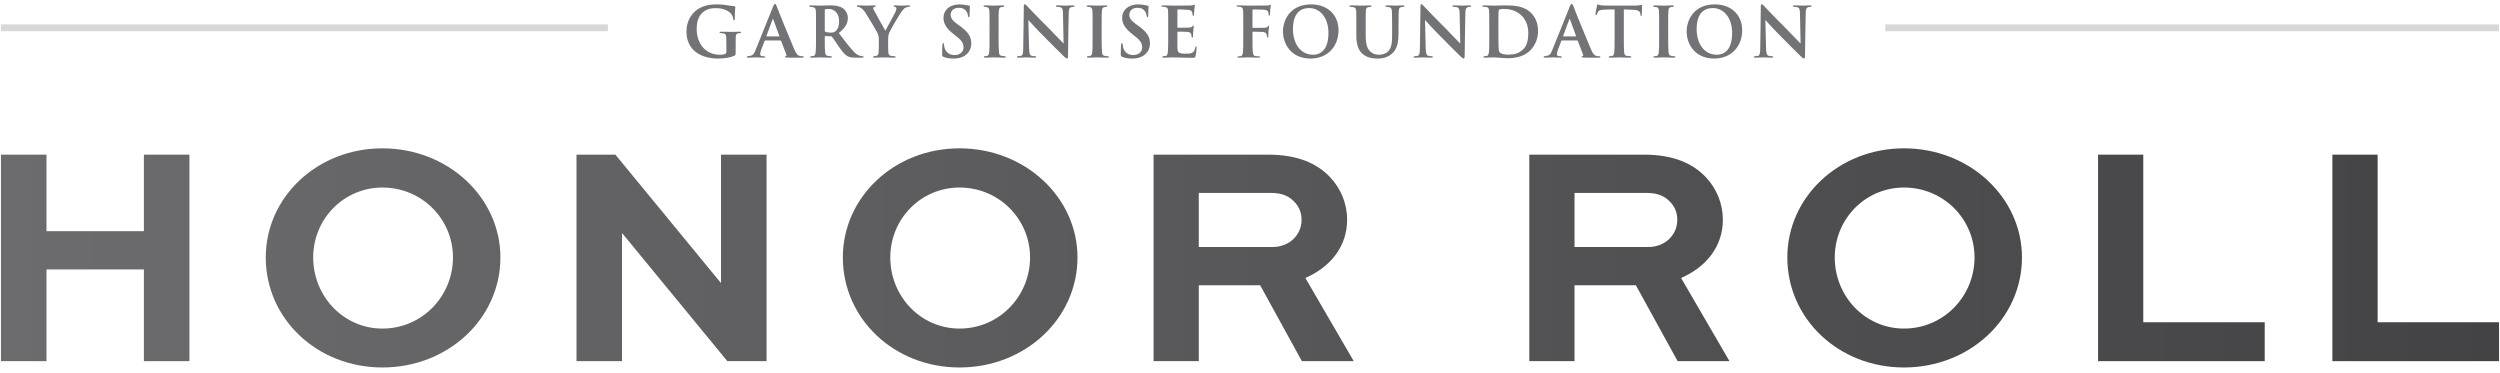 <svg width="804" height="120" viewBox="0 0 804 120" fill="none" xmlns="http://www.w3.org/2000/svg">
<path d="M0.306 7.846H195.504V10.042H0.306V7.846Z" fill="#D8D8D8"/>
<path d="M606.299 7.846H803.694V10.042H606.299V7.846Z" fill="#D8D8D8"/>
<path d="M236.586 14.645C236.586 13.521 236.586 12.658 236.611 11.951C236.635 11.193 236.81 10.775 237.433 10.696C237.707 10.67 237.756 10.67 238.03 10.644C238.205 10.618 238.329 10.539 238.329 10.409C238.329 10.252 238.155 10.199 237.881 10.199C237.059 10.199 235.863 10.252 235.166 10.252C234.493 10.252 233.073 10.199 231.877 10.199C231.553 10.199 231.404 10.252 231.404 10.409C231.404 10.539 231.553 10.644 231.753 10.644C232.077 10.67 232.4 10.696 232.6 10.722C233.347 10.827 233.546 11.245 233.571 12.108C233.596 12.815 233.596 13.599 233.596 14.671V16.554C233.596 16.92 233.521 17.208 233.198 17.339C232.724 17.6 232.002 17.6 231.479 17.6C226.845 17.6 224.055 13.939 224.055 9.336C224.055 6.695 224.778 5.1 225.948 4.054C227.368 2.772 228.938 2.615 230.233 2.615C232.799 2.615 234.568 3.661 235.166 4.524C235.689 5.126 235.764 5.754 235.838 6.224C235.863 6.407 235.888 6.538 236.062 6.538C236.237 6.538 236.312 6.433 236.312 6.067C236.312 3.243 236.486 2.589 236.486 2.328C236.486 2.171 236.461 2.04 236.212 2.014C235.689 1.988 234.917 1.857 234.418 1.778C233.87 1.648 232.077 1.412 230.582 1.412C228.788 1.412 226.746 1.569 224.603 2.851C222.61 4.08 220.767 6.538 220.767 10.121C220.767 16.214 225.45 18.829 230.981 18.829C232.724 18.829 234.892 18.568 236.262 17.862C236.536 17.705 236.586 17.653 236.586 16.92V14.645Z" fill="#727376"/>
<path d="M251.012 13.024C251.112 13.024 251.186 13.076 251.211 13.181L252.905 17.6C253.055 17.914 252.88 17.993 252.656 18.071C252.532 18.123 252.432 18.176 252.432 18.28C252.432 18.411 252.581 18.463 252.806 18.489C254.375 18.594 256.991 18.542 258.037 18.542C258.361 18.542 258.46 18.463 258.46 18.306C258.46 18.176 258.361 18.071 258.087 18.071C257.863 18.071 257.489 18.071 257.265 18.019C256.742 17.914 256.119 17.574 255.322 15.613C253.927 12.265 250.24 3.348 249.816 2.066C249.567 1.491 249.443 1.255 249.243 1.255C248.969 1.255 248.72 1.752 248.272 2.981L242.99 16.084C242.417 17.6 242.069 17.914 240.499 18.071C240.325 18.071 240.2 18.176 240.2 18.306C240.2 18.489 240.325 18.542 240.599 18.542C241.745 18.542 242.99 18.463 243.24 18.463C244.012 18.463 244.909 18.542 245.681 18.542C245.905 18.542 246.079 18.489 246.079 18.306C246.079 18.202 246.005 18.097 245.706 18.097C245.232 18.097 244.46 18.071 244.46 17.417C244.46 17.156 244.585 16.607 244.784 16.057L245.88 13.207C245.93 13.076 245.98 13.024 246.079 13.024H251.012ZM246.578 11.716C246.478 11.716 246.453 11.664 246.478 11.585L248.446 6.25C248.546 5.989 248.62 6.041 248.695 6.25L250.638 11.585C250.663 11.664 250.663 11.716 250.539 11.716H246.578Z" fill="#727376"/>
<path d="M262.431 12.082C262.431 14.148 262.431 15.822 262.306 16.737C262.256 17.417 262.107 17.888 261.683 17.993C261.484 18.045 261.21 18.045 260.886 18.071C260.637 18.071 260.537 18.202 260.537 18.306C260.537 18.463 260.687 18.542 260.961 18.542C261.833 18.542 263.352 18.463 263.726 18.463C264.05 18.463 265.794 18.542 267.114 18.542C267.388 18.542 267.537 18.437 267.537 18.28C267.537 18.176 267.463 18.071 267.263 18.071C266.964 18.045 266.516 18.045 266.217 17.966C265.545 17.888 265.395 17.391 265.345 16.737C265.246 15.822 265.246 14.279 265.246 12.265V11.795C265.246 11.664 265.32 11.612 265.42 11.612L267.189 11.664C267.338 11.664 267.463 11.69 267.537 11.795C267.861 12.187 268.783 13.573 269.68 14.88C270.826 16.528 271.648 17.548 272.52 18.045C273.143 18.385 273.765 18.542 275.21 18.542H277.303C277.577 18.542 277.726 18.463 277.726 18.28C277.726 18.176 277.627 18.071 277.427 18.071C277.253 18.045 277.079 18.045 276.854 18.019C276.456 17.914 275.634 17.81 274.438 16.476C273.143 15.09 271.598 13.024 269.755 10.618C271.922 8.918 272.669 7.427 272.669 5.754C272.669 4.237 271.748 3.112 271.05 2.641C269.929 1.883 268.459 1.726 266.964 1.726C266.217 1.726 264.448 1.805 263.776 1.805C263.352 1.805 261.833 1.726 260.712 1.726C260.388 1.726 260.238 1.805 260.238 1.961C260.238 2.118 260.363 2.197 260.612 2.197C260.886 2.223 261.185 2.249 261.459 2.301C262.132 2.432 262.331 2.772 262.381 3.557C262.431 4.263 262.431 4.76 262.431 8.159V12.082ZM265.246 3.295C265.246 3.112 265.295 3.034 265.42 2.981C265.619 2.903 266.018 2.877 266.541 2.877C267.787 2.877 269.854 3.714 269.854 6.878C269.854 8.656 269.256 9.624 268.634 10.095C268.26 10.382 267.911 10.487 267.114 10.487C266.541 10.487 265.893 10.409 265.445 10.226C265.295 10.173 265.246 10.069 265.246 9.859V3.295Z" fill="#727376"/>
<path d="M282.635 14.567C282.635 14.933 282.635 15.822 282.561 16.764C282.536 17.417 282.312 17.888 281.813 17.966C281.614 18.045 281.34 18.045 281.091 18.071C280.867 18.097 280.742 18.202 280.742 18.306C280.742 18.489 280.917 18.542 281.24 18.542C282.062 18.542 283.532 18.463 284.08 18.463C284.703 18.463 286.223 18.542 287.643 18.542C287.917 18.542 288.041 18.463 288.041 18.306C288.041 18.202 287.917 18.071 287.668 18.071C287.344 18.045 286.895 18.045 286.571 17.966C285.874 17.888 285.724 17.365 285.675 16.737C285.625 15.822 285.625 14.933 285.625 14.567V12.788C285.625 12.161 285.625 11.428 285.949 10.592C286.322 9.65 289.411 4.367 290.134 3.478C290.582 2.903 290.831 2.668 291.305 2.432C291.653 2.275 292.052 2.223 292.251 2.197C292.525 2.197 292.7 2.092 292.7 1.935C292.7 1.805 292.525 1.726 292.276 1.726C291.853 1.726 290.358 1.805 289.91 1.805C289.237 1.805 288.539 1.726 287.767 1.726C287.468 1.726 287.369 1.778 287.369 1.935C287.369 2.066 287.568 2.145 287.767 2.197C288.191 2.301 288.29 2.485 288.29 2.694C288.29 2.981 288.191 3.374 287.966 3.871C287.643 4.603 285.176 8.97 284.728 9.886C284.379 9.258 281.39 4.001 281.091 3.321C280.917 3.008 280.817 2.772 280.817 2.589C280.817 2.406 280.991 2.275 281.265 2.223C281.589 2.145 281.664 2.066 281.664 1.935C281.664 1.805 281.539 1.726 281.315 1.726C280.269 1.726 279.272 1.805 278.849 1.805C278.102 1.805 276.408 1.726 275.909 1.726C275.635 1.726 275.536 1.831 275.536 1.961C275.536 2.118 275.735 2.197 275.909 2.197C276.158 2.223 276.457 2.328 276.706 2.458C277.205 2.72 277.678 3.138 278.276 4.027C279.048 5.204 281.838 9.859 282.112 10.435C282.411 11.088 282.635 11.585 282.635 12.762V14.567Z" fill="#727376"/>
<path d="M306.687 18.829C307.832 18.829 309.103 18.646 310.224 17.94C311.818 16.894 312.366 15.351 312.366 13.991C312.366 11.873 311.47 10.33 308.679 8.343L307.982 7.846C306.188 6.564 305.74 5.701 305.74 4.734C305.74 3.452 306.687 2.511 308.331 2.511C309.751 2.511 310.448 3.086 310.822 3.688C311.146 4.184 311.295 4.812 311.32 5.1C311.345 5.387 311.42 5.544 311.569 5.544C311.744 5.544 311.818 5.361 311.818 4.864C311.818 3.086 311.918 2.458 311.918 2.092C311.918 1.935 311.868 1.831 311.669 1.805C311.42 1.778 311.121 1.7 310.772 1.648C310.149 1.543 309.551 1.412 308.555 1.412C305.441 1.412 303.423 3.243 303.423 5.701C303.423 7.532 304.22 9.023 306.687 10.984L307.733 11.821C309.576 13.233 309.875 14.227 309.875 15.273C309.875 16.424 308.978 17.705 306.985 17.705C305.566 17.705 304.195 16.999 303.747 15.299C303.622 14.933 303.622 14.541 303.598 14.253C303.573 14.07 303.548 13.887 303.348 13.887C303.174 13.887 303.099 14.096 303.074 14.462C303.049 14.854 302.975 16.162 302.975 17.496C302.975 17.94 303.049 18.097 303.398 18.254C304.345 18.673 305.341 18.829 306.687 18.829Z" fill="#727376"/>
<path d="M318.233 12.082C318.233 14.253 318.233 15.927 318.109 16.868C318.059 17.496 317.86 17.888 317.436 17.993C317.237 18.045 317.063 18.045 316.764 18.071C316.49 18.071 316.39 18.202 316.39 18.306C316.39 18.463 316.539 18.542 316.838 18.542C317.71 18.542 319.205 18.463 319.629 18.463C320.152 18.463 321.572 18.542 323.041 18.542C323.291 18.542 323.465 18.463 323.465 18.306C323.465 18.202 323.365 18.071 323.091 18.071C322.767 18.045 322.468 18.045 322.145 17.966C321.497 17.888 321.322 17.417 321.273 16.816C321.173 15.874 321.148 14.174 321.148 12.082V8.159C321.148 4.76 321.148 4.237 321.223 3.531C321.273 2.772 321.447 2.38 322.045 2.275C322.294 2.223 322.394 2.223 322.618 2.197C322.842 2.197 322.967 2.118 322.967 1.935C322.967 1.805 322.842 1.726 322.543 1.726C321.696 1.726 320.226 1.805 319.728 1.805C319.18 1.805 317.685 1.726 316.814 1.726C316.465 1.726 316.315 1.805 316.315 1.935C316.315 2.118 316.44 2.197 316.664 2.197C316.938 2.223 317.212 2.249 317.436 2.301C317.91 2.406 318.134 2.772 318.184 3.504C318.233 4.237 318.233 4.76 318.233 8.159V12.082Z" fill="#727376"/>
<path d="M329.076 15.273C329.051 17.208 328.951 17.783 328.328 17.966C328.029 18.045 327.656 18.045 327.382 18.071C327.157 18.071 327.033 18.176 327.033 18.306C327.033 18.516 327.232 18.542 327.506 18.542C328.577 18.542 329.723 18.463 329.997 18.463C330.57 18.463 331.442 18.542 332.738 18.542C333.037 18.542 333.236 18.463 333.236 18.28C333.236 18.149 333.086 18.071 332.862 18.071C332.489 18.045 332.065 18.045 331.691 17.914C331.243 17.757 330.994 17.208 330.944 15.508L330.72 6.433C331.318 7.087 333.759 9.807 335.951 11.951C338.019 14.044 340.684 16.737 342.079 18.071C342.553 18.516 342.877 18.803 343.151 18.803C343.35 18.803 343.474 18.594 343.474 17.993C343.549 13.338 343.599 7.506 343.699 4.158C343.724 2.903 343.923 2.458 344.571 2.275C344.795 2.223 344.969 2.223 345.193 2.197C345.467 2.197 345.567 2.092 345.567 1.961C345.567 1.778 345.368 1.726 345.094 1.726C344.047 1.726 343.151 1.805 342.877 1.805C342.329 1.805 341.208 1.726 340.111 1.726C339.813 1.726 339.563 1.752 339.563 1.935C339.563 2.066 339.663 2.197 339.937 2.197C340.236 2.223 340.734 2.223 341.058 2.328C341.656 2.563 341.83 3.008 341.855 4.341L342.055 14.018C341.656 13.651 338.866 10.67 337.247 9.049C333.684 5.544 330.77 2.38 330.371 2.014C329.997 1.621 329.798 1.36 329.574 1.36C329.325 1.36 329.25 1.674 329.25 2.171C329.25 5.1 329.125 10.566 329.076 15.273Z" fill="#727376"/>
<path d="M351.378 12.082C351.378 14.253 351.378 15.927 351.253 16.868C351.203 17.496 351.004 17.888 350.58 17.993C350.381 18.045 350.207 18.045 349.908 18.071C349.634 18.071 349.534 18.202 349.534 18.306C349.534 18.463 349.683 18.542 349.982 18.542C350.854 18.542 352.349 18.463 352.773 18.463C353.296 18.463 354.716 18.542 356.185 18.542C356.435 18.542 356.609 18.463 356.609 18.306C356.609 18.202 356.509 18.071 356.235 18.071C355.911 18.045 355.612 18.045 355.289 17.966C354.641 17.888 354.467 17.417 354.417 16.816C354.317 15.874 354.292 14.174 354.292 12.082V8.159C354.292 4.76 354.292 4.237 354.367 3.531C354.417 2.772 354.591 2.38 355.189 2.275C355.438 2.223 355.538 2.223 355.762 2.197C355.986 2.197 356.111 2.118 356.111 1.935C356.111 1.805 355.986 1.726 355.687 1.726C354.84 1.726 353.37 1.805 352.872 1.805C352.324 1.805 350.829 1.726 349.958 1.726C349.609 1.726 349.459 1.805 349.459 1.935C349.459 2.118 349.584 2.197 349.808 2.197C350.082 2.223 350.356 2.249 350.58 2.301C351.054 2.406 351.278 2.772 351.328 3.504C351.378 4.237 351.378 4.76 351.378 8.159V12.082Z" fill="#727376"/>
<path d="M364.144 18.829C365.29 18.829 366.56 18.646 367.681 17.94C369.276 16.894 369.824 15.351 369.824 13.991C369.824 11.873 368.927 10.33 366.137 8.343L365.439 7.846C363.645 6.564 363.197 5.701 363.197 4.734C363.197 3.452 364.144 2.511 365.788 2.511C367.208 2.511 367.905 3.086 368.279 3.688C368.603 4.184 368.752 4.812 368.777 5.1C368.802 5.387 368.877 5.544 369.026 5.544C369.201 5.544 369.275 5.361 369.275 4.864C369.275 3.086 369.375 2.458 369.375 2.092C369.375 1.935 369.325 1.831 369.126 1.805C368.877 1.778 368.578 1.7 368.229 1.648C367.606 1.543 367.009 1.412 366.012 1.412C362.898 1.412 360.88 3.243 360.88 5.701C360.88 7.532 361.677 9.023 364.144 10.984L365.19 11.821C367.033 13.233 367.332 14.227 367.332 15.273C367.332 16.424 366.436 17.705 364.443 17.705C363.023 17.705 361.653 16.999 361.204 15.299C361.08 14.933 361.08 14.541 361.055 14.253C361.03 14.07 361.005 13.887 360.806 13.887C360.631 13.887 360.556 14.096 360.532 14.462C360.507 14.854 360.432 16.162 360.432 17.496C360.432 17.94 360.507 18.097 360.855 18.254C361.802 18.673 362.798 18.829 364.144 18.829Z" fill="#727376"/>
<path d="M375.691 12.082C375.691 13.991 375.691 15.691 375.591 16.607C375.516 17.391 375.392 17.888 374.943 17.993C374.744 18.045 374.47 18.045 374.171 18.071C373.872 18.071 373.797 18.202 373.797 18.306C373.797 18.463 373.947 18.542 374.246 18.542C375.292 18.542 376.189 18.463 377.086 18.463C379.303 18.463 381.171 18.594 383.338 18.594C384.161 18.594 384.36 18.594 384.509 18.019C384.634 17.574 384.808 15.979 384.808 15.404C384.808 15.168 384.808 14.959 384.634 14.959C384.459 14.959 384.41 15.09 384.36 15.325C384.185 16.267 383.936 16.711 383.363 16.999C382.815 17.26 381.894 17.26 381.321 17.26C379.029 17.26 378.705 16.92 378.655 15.377C378.63 14.697 378.655 12.867 378.655 12.108V10.409C378.655 10.278 378.68 10.173 378.805 10.173C379.353 10.173 381.445 10.199 381.894 10.252C382.766 10.33 383.015 10.67 383.139 11.167C383.189 11.428 383.189 11.559 383.214 11.768C383.214 11.899 383.289 12.135 383.438 12.135C383.637 12.135 383.662 11.899 383.662 11.716C383.662 11.533 383.737 10.592 383.737 10.147C383.812 9.075 383.911 8.578 383.911 8.421C383.911 8.29 383.862 8.238 383.762 8.238C383.662 8.238 383.563 8.316 383.413 8.526C383.214 8.761 382.89 8.839 382.267 8.892C381.719 8.918 379.328 8.918 378.805 8.918C378.68 8.918 378.655 8.839 378.655 8.683V3.269C378.655 3.112 378.705 3.034 378.805 3.034C379.303 3.034 381.545 3.086 381.968 3.138C383.04 3.269 383.239 3.504 383.388 3.923C383.513 4.211 383.513 4.551 383.513 4.655C383.538 4.943 383.588 5.074 383.737 5.074C383.936 5.074 383.986 4.838 383.986 4.707C384.036 4.027 384.061 3.583 384.086 3.164C384.136 2.223 384.285 1.909 384.285 1.752C384.285 1.648 384.26 1.543 384.136 1.543C384.036 1.543 383.911 1.621 383.787 1.648C383.588 1.674 383.214 1.726 382.79 1.778C382.392 1.805 377.833 1.805 377.16 1.805C376.064 1.805 375.068 1.726 374.022 1.726C373.673 1.726 373.523 1.778 373.523 1.935C373.523 2.092 373.648 2.171 373.897 2.171C374.196 2.197 374.545 2.197 374.744 2.249C375.417 2.406 375.591 2.694 375.641 3.426C375.691 4.158 375.691 4.76 375.691 8.159V12.082Z" fill="#727376"/>
<path d="M399.833 12.082C399.833 14.227 399.833 15.744 399.734 16.764C399.659 17.443 399.534 17.94 399.086 18.045C398.862 18.097 398.588 18.097 398.264 18.123C398.015 18.123 397.94 18.202 397.94 18.306C397.94 18.489 398.09 18.542 398.389 18.542C399.161 18.542 400.581 18.463 401.328 18.463C402.225 18.463 403.421 18.542 404.766 18.542C405.115 18.542 405.264 18.463 405.264 18.306C405.264 18.202 405.14 18.123 404.866 18.123C404.567 18.097 404.093 18.097 403.794 18.045C403.122 17.94 402.972 17.47 402.922 16.816C402.798 15.874 402.798 14.305 402.798 12.187V10.435C402.798 10.278 402.848 10.199 402.947 10.199C403.371 10.199 405.613 10.226 406.186 10.278C406.933 10.356 407.257 10.748 407.357 11.141C407.431 11.376 407.481 11.638 407.481 11.768C407.481 11.951 407.531 12.108 407.681 12.108C407.88 12.108 407.88 11.899 407.88 11.69C407.88 11.507 407.905 10.461 407.955 9.99C408.029 9.31 408.129 8.656 408.129 8.499C408.129 8.369 408.079 8.29 408.004 8.29C407.88 8.29 407.83 8.369 407.705 8.526C407.407 8.944 407.083 8.944 405.812 8.944C405.015 8.97 403.57 8.996 402.947 8.97C402.823 8.97 402.798 8.918 402.798 8.761V3.321C402.798 3.112 402.873 3.034 402.997 3.034C403.67 3.06 405.638 3.086 406.41 3.112C407.257 3.164 407.681 3.452 407.855 3.792C407.979 4.106 407.98 4.446 407.98 4.629C408.004 4.89 408.054 4.995 408.204 4.995C408.353 4.995 408.403 4.864 408.428 4.655C408.453 4.289 408.503 3.06 408.528 2.798C408.602 2.223 408.702 1.909 408.702 1.752C408.702 1.648 408.627 1.543 408.552 1.543C408.428 1.543 408.328 1.648 408.204 1.674C407.979 1.752 407.681 1.752 407.257 1.778C406.784 1.805 402.1 1.805 401.328 1.805C400.232 1.805 399.211 1.726 398.164 1.726C397.816 1.726 397.641 1.778 397.641 1.935C397.641 2.092 397.816 2.118 398.015 2.118C398.339 2.145 398.687 2.171 398.862 2.223C399.559 2.354 399.734 2.72 399.784 3.478C399.833 4.184 399.833 4.76 399.833 8.159V12.082Z" fill="#727376"/>
<path d="M421.449 18.829C427.054 18.829 430.467 14.828 430.467 9.729C430.467 4.943 427.129 1.412 421.648 1.412C415.096 1.412 412.605 6.224 412.605 10.147C412.605 14.096 415.196 18.829 421.449 18.829ZM422.321 17.6C418.185 17.6 415.819 13.939 415.819 9.389C415.819 3.897 418.559 2.589 421 2.589C424.638 2.589 427.228 5.832 427.228 10.566C427.228 16.947 423.84 17.6 422.321 17.6Z" fill="#727376"/>
<path d="M439.206 8.159C439.206 4.917 439.206 4.263 439.256 3.557C439.281 2.798 439.455 2.406 440.053 2.301C440.302 2.249 440.477 2.223 440.701 2.197C440.925 2.197 441.075 2.118 441.075 1.961C441.075 1.805 440.925 1.726 440.576 1.726C439.804 1.726 438.185 1.805 437.712 1.805C437.139 1.805 435.619 1.726 434.498 1.726C434.149 1.726 433.975 1.778 433.975 1.935C433.975 2.092 434.124 2.197 434.373 2.197C434.672 2.223 435.071 2.249 435.27 2.301C435.943 2.458 436.092 2.798 436.142 3.504C436.192 4.237 436.192 4.76 436.192 8.159V11.428C436.192 14.671 437.039 16.293 438.16 17.287C439.705 18.699 441.797 18.829 443.093 18.829C444.537 18.829 446.132 18.568 447.651 17.26C449.545 15.639 449.769 12.998 449.769 10.513V8.159C449.769 4.812 449.794 4.237 449.844 3.531C449.893 2.746 450.043 2.406 450.616 2.301C450.89 2.223 451.014 2.223 451.264 2.197C451.538 2.197 451.662 2.118 451.662 1.961C451.662 1.805 451.513 1.726 451.189 1.726C450.292 1.726 448.922 1.805 448.623 1.805C448.548 1.805 447.153 1.726 446.032 1.726C445.683 1.726 445.559 1.805 445.559 1.961C445.559 2.118 445.683 2.197 445.932 2.197C446.231 2.223 446.555 2.249 446.73 2.301C447.452 2.432 447.577 2.798 447.626 3.557C447.651 4.263 447.701 4.812 447.701 8.159V10.932C447.701 13.207 447.676 15.273 446.456 16.476C445.609 17.339 444.463 17.6 443.541 17.6C442.843 17.6 441.872 17.522 440.925 16.764C439.804 15.874 439.206 14.541 439.206 11.324V8.159Z" fill="#727376"/>
<path d="M456.64 15.273C456.615 17.208 456.516 17.783 455.893 17.966C455.594 18.045 455.22 18.045 454.946 18.071C454.722 18.071 454.598 18.176 454.598 18.306C454.598 18.516 454.797 18.542 455.071 18.542C456.142 18.542 457.288 18.463 457.562 18.463C458.135 18.463 459.007 18.542 460.302 18.542C460.601 18.542 460.801 18.463 460.801 18.28C460.801 18.149 460.651 18.071 460.427 18.071C460.053 18.045 459.63 18.045 459.256 17.914C458.808 17.757 458.559 17.208 458.509 15.508L458.284 6.433C458.882 7.087 461.324 9.807 463.516 11.951C465.584 14.044 468.249 16.737 469.644 18.071C470.117 18.516 470.441 18.803 470.715 18.803C470.915 18.803 471.039 18.594 471.039 17.993C471.114 13.338 471.164 7.506 471.263 4.158C471.288 2.903 471.488 2.458 472.135 2.275C472.36 2.223 472.534 2.223 472.758 2.197C473.032 2.197 473.132 2.092 473.132 1.961C473.132 1.778 472.932 1.726 472.658 1.726C471.612 1.726 470.715 1.805 470.441 1.805C469.893 1.805 468.772 1.726 467.676 1.726C467.377 1.726 467.128 1.752 467.128 1.935C467.128 2.066 467.228 2.197 467.502 2.197C467.801 2.223 468.299 2.223 468.623 2.328C469.221 2.563 469.395 3.008 469.42 4.341L469.619 14.018C469.221 13.651 466.431 10.67 464.811 9.049C461.249 5.544 458.334 2.38 457.936 2.014C457.562 1.621 457.363 1.36 457.139 1.36C456.889 1.36 456.815 1.674 456.815 2.171C456.815 5.1 456.69 10.566 456.64 15.273Z" fill="#727376"/>
<path d="M478.942 12.082C478.942 15.587 479.042 17.836 478.195 17.993C477.921 18.045 477.672 18.071 477.423 18.071C477.174 18.071 477.049 18.202 477.049 18.306C477.049 18.463 477.174 18.542 477.472 18.542C478.394 18.542 479.739 18.463 480.337 18.463C481.408 18.463 483.377 18.725 484.971 18.725C489.081 18.725 491.224 17.156 492.245 16.11C493.466 14.828 494.637 12.71 494.637 9.938C494.637 7.27 493.615 5.414 492.519 4.289C490.177 1.831 486.789 1.726 483.85 1.726C482.405 1.726 481.134 1.805 480.412 1.805C479.739 1.805 478.245 1.726 477.198 1.726C476.875 1.726 476.725 1.778 476.725 1.935C476.725 2.092 476.85 2.171 477.099 2.171L477.946 2.249C478.693 2.328 478.843 2.798 478.892 3.531C478.942 4.237 478.942 4.812 478.942 8.159V12.082ZM481.882 7.872C481.882 3.321 481.932 3.269 482.156 3.086C482.305 2.955 483.102 2.877 483.551 2.877C485.195 2.877 487.562 3.191 489.455 5.126C490.402 6.12 491.498 7.872 491.498 10.539C491.498 12.815 491.099 14.776 489.729 15.979C488.434 17.156 487.063 17.574 484.971 17.574C483.377 17.574 482.455 17.13 482.206 16.711C481.981 16.345 481.957 15.665 481.932 15.037C481.907 14.619 481.882 12.972 481.882 10.618V7.872Z" fill="#727376"/>
<path d="M507.236 13.024C507.336 13.024 507.41 13.076 507.435 13.181L509.129 17.6C509.279 17.914 509.104 17.993 508.88 18.071C508.756 18.123 508.656 18.176 508.656 18.28C508.656 18.411 508.806 18.463 509.03 18.489C510.599 18.594 513.215 18.542 514.261 18.542C514.585 18.542 514.685 18.463 514.685 18.306C514.685 18.176 514.585 18.071 514.311 18.071C514.087 18.071 513.713 18.071 513.489 18.019C512.966 17.914 512.343 17.574 511.546 15.613C510.151 12.265 506.464 3.348 506.04 2.066C505.791 1.491 505.667 1.255 505.467 1.255C505.193 1.255 504.944 1.752 504.496 2.981L499.215 16.084C498.642 17.6 498.293 17.914 496.723 18.071C496.549 18.071 496.425 18.176 496.425 18.306C496.425 18.489 496.549 18.542 496.823 18.542C497.969 18.542 499.215 18.463 499.464 18.463C500.236 18.463 501.133 18.542 501.905 18.542C502.129 18.542 502.304 18.489 502.304 18.306C502.304 18.202 502.229 18.097 501.93 18.097C501.457 18.097 500.684 18.071 500.684 17.417C500.684 17.156 500.809 16.607 501.008 16.057L502.104 13.207C502.154 13.076 502.204 13.024 502.304 13.024H507.236ZM502.802 11.716C502.702 11.716 502.677 11.664 502.702 11.585L504.67 6.25C504.77 5.989 504.845 6.041 504.919 6.25L506.862 11.585C506.887 11.664 506.887 11.716 506.763 11.716H502.802Z" fill="#727376"/>
<path d="M522.22 3.034C523.59 3.06 524.512 3.086 525.11 3.138C526.953 3.164 527.476 3.766 527.526 4.367C527.526 4.472 527.551 4.577 527.551 4.655C527.576 4.969 527.601 5.1 527.775 5.1C527.925 5.1 527.974 4.969 527.999 4.734C527.999 4.158 528.099 2.537 528.099 2.092C528.099 1.7 528.074 1.569 527.925 1.569C527.8 1.569 527.626 1.621 527.302 1.674C526.978 1.726 526.505 1.805 525.807 1.805H516.988C516.241 1.805 515.344 1.752 514.746 1.674C514.198 1.621 513.999 1.412 513.825 1.412C513.7 1.412 513.625 1.569 513.575 1.883C513.526 2.171 513.127 4.027 513.102 4.498C513.102 4.76 513.152 4.89 513.301 4.89C513.426 4.89 513.501 4.786 513.551 4.629C513.65 4.367 513.7 4.184 513.85 3.897C514.148 3.321 514.522 3.217 515.793 3.112C516.789 3.034 518.433 3.034 519.255 3.034V12.082C519.255 14.148 519.255 15.822 519.156 16.764C519.081 17.417 518.956 17.888 518.483 17.993C518.284 18.045 518.035 18.045 517.736 18.071C517.462 18.071 517.362 18.176 517.362 18.28C517.362 18.437 517.512 18.542 517.811 18.542C518.657 18.542 520.177 18.463 520.675 18.463C521.223 18.463 522.743 18.542 524.188 18.542C524.487 18.542 524.636 18.437 524.636 18.28C524.636 18.176 524.512 18.071 524.263 18.071C523.939 18.045 523.49 18.019 523.191 17.966C522.519 17.888 522.394 17.391 522.319 16.79C522.22 15.822 522.22 14.07 522.22 12.082V3.034Z" fill="#727376"/>
<path d="M533.573 12.082C533.573 14.253 533.573 15.927 533.448 16.868C533.398 17.496 533.199 17.888 532.775 17.993C532.576 18.045 532.402 18.045 532.103 18.071C531.829 18.071 531.729 18.202 531.729 18.306C531.729 18.463 531.878 18.542 532.177 18.542C533.049 18.542 534.544 18.463 534.968 18.463C535.491 18.463 536.911 18.542 538.38 18.542C538.63 18.542 538.804 18.463 538.804 18.306C538.804 18.202 538.704 18.071 538.43 18.071C538.106 18.045 537.807 18.045 537.484 17.966C536.836 17.888 536.662 17.417 536.612 16.816C536.512 15.874 536.487 14.174 536.487 12.082V8.159C536.487 4.76 536.487 4.237 536.562 3.531C536.612 2.772 536.786 2.38 537.384 2.275C537.633 2.223 537.733 2.223 537.957 2.197C538.181 2.197 538.306 2.118 538.306 1.935C538.306 1.805 538.181 1.726 537.882 1.726C537.035 1.726 535.565 1.805 535.067 1.805C534.519 1.805 533.024 1.726 532.153 1.726C531.804 1.726 531.654 1.805 531.654 1.935C531.654 2.118 531.779 2.197 532.003 2.197C532.277 2.223 532.551 2.249 532.775 2.301C533.249 2.406 533.473 2.772 533.523 3.504C533.572 4.237 533.573 4.76 533.573 8.159V12.082Z" fill="#727376"/>
<path d="M551.271 18.829C556.876 18.829 560.289 14.828 560.289 9.729C560.289 4.943 556.951 1.412 551.47 1.412C544.919 1.412 542.428 6.224 542.428 10.147C542.428 14.096 545.018 18.829 551.271 18.829ZM552.143 17.6C548.008 17.6 545.641 13.939 545.641 9.389C545.641 3.897 548.381 2.589 550.823 2.589C554.46 2.589 557.051 5.832 557.051 10.566C557.051 16.947 553.663 17.6 552.143 17.6Z" fill="#727376"/>
<path d="M566.096 15.273C566.071 17.208 565.971 17.783 565.348 17.966C565.049 18.045 564.676 18.045 564.402 18.071C564.177 18.071 564.053 18.176 564.053 18.306C564.053 18.516 564.252 18.542 564.526 18.542C565.597 18.542 566.743 18.463 567.017 18.463C567.59 18.463 568.462 18.542 569.758 18.542C570.056 18.542 570.256 18.463 570.256 18.28C570.256 18.149 570.106 18.071 569.882 18.071C569.508 18.045 569.085 18.045 568.711 17.914C568.263 17.757 568.014 17.208 567.964 15.508L567.74 6.433C568.338 7.087 570.779 9.807 572.971 11.951C575.039 14.044 577.704 16.737 579.099 18.071C579.573 18.516 579.897 18.803 580.171 18.803C580.37 18.803 580.494 18.594 580.494 17.993C580.569 13.338 580.619 7.506 580.719 4.158C580.744 2.903 580.943 2.458 581.591 2.275C581.815 2.223 581.989 2.223 582.213 2.197C582.487 2.197 582.587 2.092 582.587 1.961C582.587 1.778 582.388 1.726 582.114 1.726C581.067 1.726 580.171 1.805 579.897 1.805C579.348 1.805 578.227 1.726 577.131 1.726C576.832 1.726 576.583 1.752 576.583 1.935C576.583 2.066 576.683 2.197 576.957 2.197C577.256 2.223 577.754 2.223 578.078 2.328C578.676 2.563 578.85 3.008 578.875 4.341L579.074 14.018C578.676 13.651 575.886 10.67 574.267 9.049C570.704 5.544 567.79 2.38 567.391 2.014C567.017 1.621 566.818 1.36 566.594 1.36C566.345 1.36 566.27 1.674 566.27 2.171C566.27 5.1 566.145 10.566 566.096 15.273Z" fill="#727376"/>
<path d="M14.95 116.146V86.652H46.274V116.146H60.919V49.735H46.274V74.347H14.95V49.735H0.306V116.146H14.95Z" fill="url(#paint0_linear_5159_23122)"/>
<path d="M85.469 82.788C85.469 102.518 101.944 118.18 122.996 118.18C144.048 118.18 160.93 102.518 160.93 82.788C160.93 63.465 144.048 47.701 122.996 47.701C101.944 47.701 85.469 63.465 85.469 82.788ZM100.724 82.788C100.724 70.482 110.487 60.312 122.996 60.312C135.709 60.312 145.675 70.482 145.675 82.788C145.675 95.297 135.709 105.67 122.996 105.67C110.487 105.67 100.724 95.297 100.724 82.788Z" fill="url(#paint1_linear_5159_23122)"/>
<path d="M231.876 49.735V90.924H231.774L197.908 49.735H185.399V116.146H200.044V75.059H200.146L233.91 116.146H246.521V49.735H231.876Z" fill="url(#paint2_linear_5159_23122)"/>
<path d="M271.059 82.788C271.059 102.518 287.534 118.18 308.586 118.18C329.638 118.18 346.521 102.518 346.521 82.788C346.521 63.465 329.638 47.701 308.586 47.701C287.534 47.701 271.059 63.465 271.059 82.788ZM286.314 82.788C286.314 70.482 296.077 60.312 308.586 60.312C321.299 60.312 331.265 70.482 331.265 82.788C331.265 95.297 321.299 105.67 308.586 105.67C296.077 105.67 286.314 95.297 286.314 82.788Z" fill="url(#paint3_linear_5159_23122)"/>
<path d="M385.532 116.146V91.737H405.262L418.687 116.146H435.365L419.805 89.398C427.941 85.839 433.23 79.228 433.23 70.686C433.23 65.397 431.196 60.617 427.738 56.956C423.467 52.481 417.263 49.735 407.805 49.735H370.989V116.146H385.532ZM408.313 62.041C410.957 62.041 413.907 62.346 416.246 64.888C417.771 66.414 418.585 68.448 418.585 70.686C418.585 75.77 414.415 79.432 409.33 79.432H385.532V62.041H408.313Z" fill="url(#paint4_linear_5159_23122)"/>
<path d="M506.368 116.146V91.737H526.098L539.522 116.146H556.201L540.641 89.398C548.777 85.839 554.065 79.228 554.065 70.686C554.065 65.397 552.031 60.617 548.573 56.956C544.302 52.481 538.098 49.735 528.64 49.735H491.825V116.146H506.368ZM529.149 62.041C531.793 62.041 534.742 62.346 537.081 64.888C538.607 66.414 539.42 68.448 539.42 70.686C539.42 75.77 535.251 79.432 530.166 79.432H506.368V62.041H529.149Z" fill="url(#paint5_linear_5159_23122)"/>
<path d="M574.803 82.788C574.803 102.518 591.278 118.18 612.33 118.18C633.382 118.18 650.264 102.518 650.264 82.788C650.264 63.465 633.382 47.701 612.33 47.701C591.278 47.701 574.803 63.465 574.803 82.788ZM590.058 82.788C590.058 70.482 599.821 60.312 612.33 60.312C625.043 60.312 635.009 70.482 635.009 82.788C635.009 95.297 625.043 105.67 612.33 105.67C599.821 105.67 590.058 95.297 590.058 82.788Z" fill="url(#paint6_linear_5159_23122)"/>
<path d="M674.733 49.735V116.146H728.329V103.636H689.276V49.735H674.733Z" fill="url(#paint7_linear_5159_23122)"/>
<path d="M750.098 49.735V116.146H803.694V103.636H764.641V49.735H750.098Z" fill="url(#paint8_linear_5159_23122)"/>
<defs>
<linearGradient id="paint0_linear_5159_23122" x1="0.306" y1="82.94" x2="803.694" y2="82.94" gradientUnits="userSpaceOnUse">
<stop stop-color="#6C6C6F"/>
<stop offset="1" stop-color="#434244"/>
</linearGradient>
<linearGradient id="paint1_linear_5159_23122" x1="0.306" y1="82.94" x2="803.694" y2="82.94" gradientUnits="userSpaceOnUse">
<stop stop-color="#6C6C6F"/>
<stop offset="1" stop-color="#434244"/>
</linearGradient>
<linearGradient id="paint2_linear_5159_23122" x1="0.306" y1="82.94" x2="803.694" y2="82.94" gradientUnits="userSpaceOnUse">
<stop stop-color="#6C6C6F"/>
<stop offset="1" stop-color="#434244"/>
</linearGradient>
<linearGradient id="paint3_linear_5159_23122" x1="0.306" y1="82.94" x2="803.694" y2="82.94" gradientUnits="userSpaceOnUse">
<stop stop-color="#6C6C6F"/>
<stop offset="1" stop-color="#434244"/>
</linearGradient>
<linearGradient id="paint4_linear_5159_23122" x1="0.306" y1="82.94" x2="803.694" y2="82.94" gradientUnits="userSpaceOnUse">
<stop stop-color="#6C6C6F"/>
<stop offset="1" stop-color="#434244"/>
</linearGradient>
<linearGradient id="paint5_linear_5159_23122" x1="0.306" y1="82.94" x2="803.694" y2="82.94" gradientUnits="userSpaceOnUse">
<stop stop-color="#6C6C6F"/>
<stop offset="1" stop-color="#434244"/>
</linearGradient>
<linearGradient id="paint6_linear_5159_23122" x1="0.306" y1="82.94" x2="803.694" y2="82.94" gradientUnits="userSpaceOnUse">
<stop stop-color="#6C6C6F"/>
<stop offset="1" stop-color="#434244"/>
</linearGradient>
<linearGradient id="paint7_linear_5159_23122" x1="0.306" y1="82.94" x2="803.694" y2="82.94" gradientUnits="userSpaceOnUse">
<stop stop-color="#6C6C6F"/>
<stop offset="1" stop-color="#434244"/>
</linearGradient>
<linearGradient id="paint8_linear_5159_23122" x1="0.306" y1="82.94" x2="803.694" y2="82.94" gradientUnits="userSpaceOnUse">
<stop stop-color="#6C6C6F"/>
<stop offset="1" stop-color="#434244"/>
</linearGradient>
</defs>
</svg>
